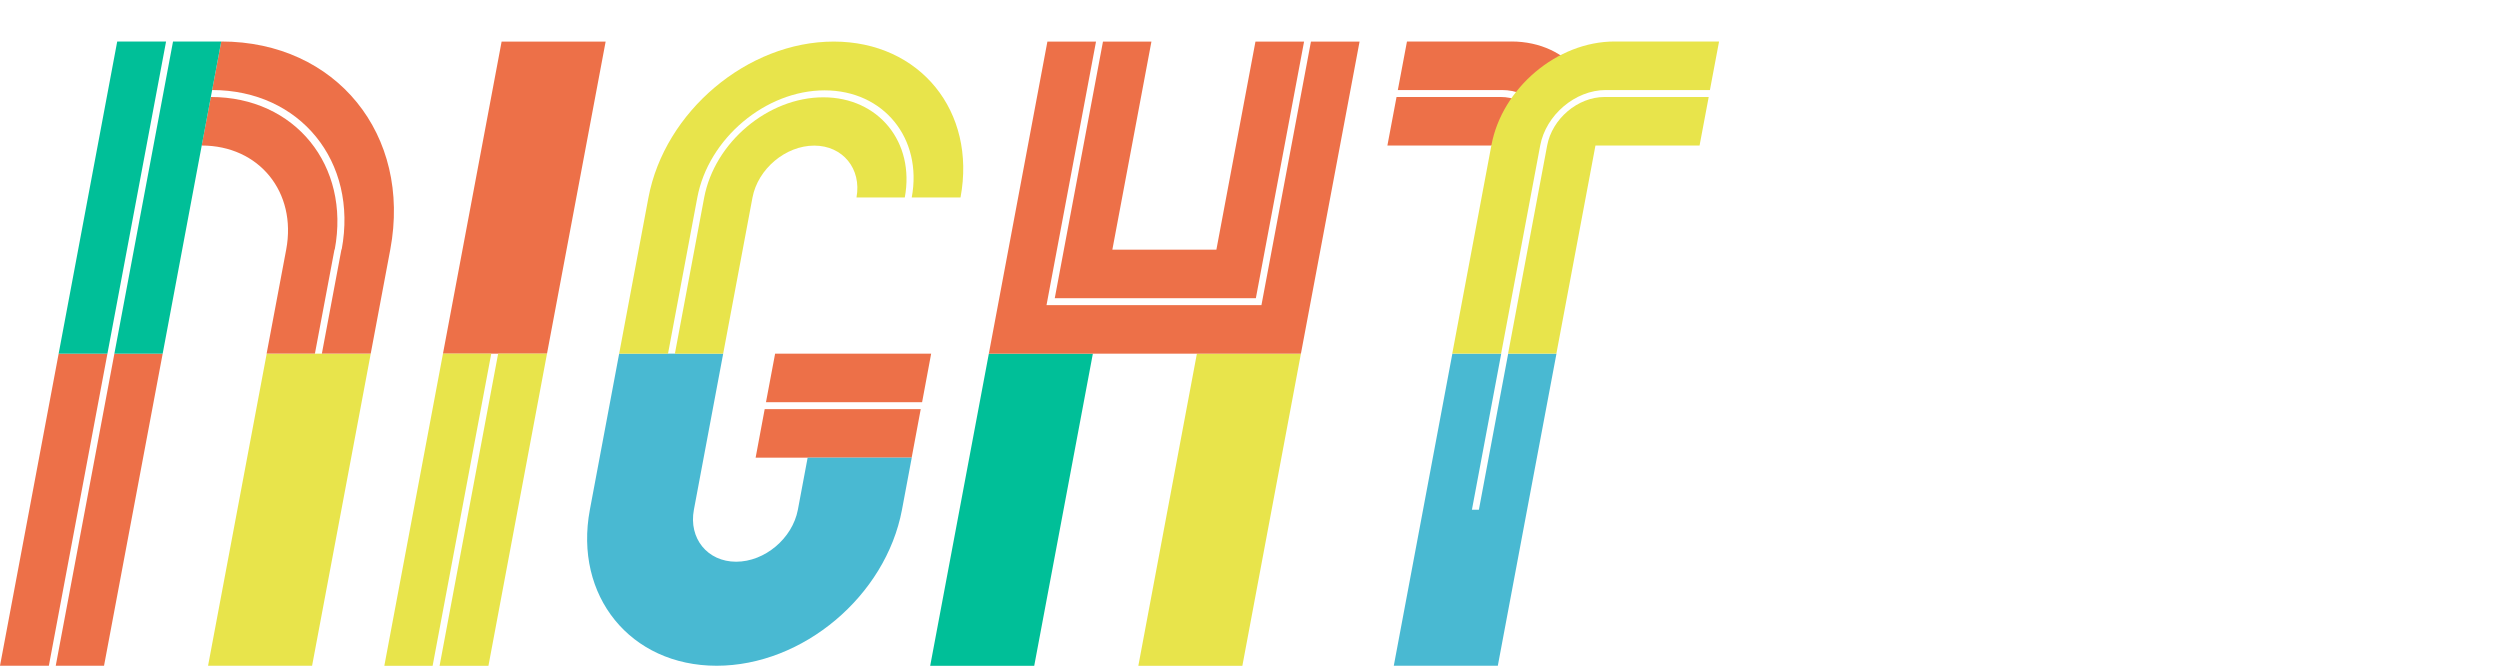 <?xml version="1.0" encoding="UTF-8"?><svg id="_レイヤー_2" xmlns="http://www.w3.org/2000/svg" viewBox="0 0 309.05 82.31"><defs><style>.cls-1{fill:#49b9d2;}.cls-1,.cls-2,.cls-3,.cls-4{stroke-width:0px;}.cls-2{fill:#ed7048;}.cls-3{fill:#e8e44b;}.cls-4{fill:#00bf98;}.cls-5{fill:none;opacity:0;stroke:#243642;stroke-miterlimit:10;stroke-width:3px;}</style></defs><g id="_レイヤー_3"><polygon class="cls-4" points="122.24 43.72 114.99 82.31 127.85 82.31 135.1 43.72 122.24 43.72"/><polygon class="cls-3" points="147.96 43.72 140.72 82.31 153.58 82.31 160.82 43.72 147.96 43.72"/><polygon class="cls-2" points="136.35 5.14 130.39 36.86 155.25 36.86 161.21 5.14 155.2 5.14 150.37 30.86 137.51 30.86 142.34 5.14 136.35 5.14"/><polygon class="cls-2" points="127.13 43.72 127.13 43.72 155.93 43.72 155.93 43.72 160.82 43.72 168.07 5.14 162.06 5.14 155.94 37.72 129.37 37.72 135.49 5.14 129.48 5.14 122.24 43.72 127.13 43.72"/><polygon class="cls-2" points="95.82 43.72 94.69 49.72 113.99 49.72 115.11 43.72 95.82 43.72"/><polygon class="cls-2" points="94.53 50.58 93.41 56.58 112.7 56.58 113.82 50.58 94.53 50.58"/><path class="cls-1" d="M99.84,56.58l-1.21,6.45c-.68,3.54-4.09,6.41-7.63,6.41s-5.89-2.88-5.22-6.43l3.62-19.29h-12.86l-3.62,19.29c-2,10.65,5.01,19.29,15.67,19.29s20.9-8.63,22.91-19.27h0l1.21-6.45h-12.86Z"/><path class="cls-3" d="M100.65,18c3.54,0,5.88,2.87,5.23,6.41h5.97c1.27-6.83-3.24-12.38-10.07-12.38s-13.44,5.56-14.73,12.4l-3.62,19.29h5.97l3.62-19.29c.67-3.55,4.09-6.43,7.64-6.43Z"/><path class="cls-3" d="M112.7,24.41h6.04c1.99-10.65-5.02-19.27-15.67-19.27s-20.91,8.64-22.91,19.29l-3.62,19.29h6.04l3.62-19.29c1.37-7.31,8.44-13.26,15.74-13.26s12.13,5.94,10.77,13.24Z"/><polygon class="cls-2" points="67.62 43.72 54.76 43.72 62.01 5.14 74.87 5.14 67.62 43.72"/><polygon class="cls-3" points="54.76 43.72 47.51 82.31 53.48 82.31 60.73 43.72 54.76 43.72"/><polygon class="cls-3" points="61.58 43.72 54.34 82.31 60.38 82.31 67.62 43.72 61.58 43.72"/><polygon class="cls-3" points="45.83 43.72 38.58 82.3 25.72 82.3 32.97 43.72 45.83 43.72"/><polygon class="cls-2" points="20.11 43.72 12.86 82.3 6.89 82.3 14.14 43.72 20.11 43.72"/><polygon class="cls-2" points="13.28 43.72 6.04 82.3 0 82.3 7.25 43.72 13.28 43.72"/><path class="cls-2" d="M48.25,30.83c2.65-14.2-6.7-25.7-20.9-25.7l-1.13,6c10.87,0,18.05,8.84,16.02,19.7h-.03l-2.42,12.88h6.04l2.42-12.88h0Z"/><path class="cls-2" d="M26.06,11.99l-1.13,6c7.1,0,11.78,5.76,10.45,12.86h0l-2.42,12.86h5.97l2.42-12.86h.03c1.95-10.4-4.92-18.86-15.32-18.86Z"/><polygon class="cls-4" points="7.25 43.72 14.49 5.13 20.53 5.13 13.28 43.72 7.25 43.72"/><polygon class="cls-4" points="14.14 43.72 21.39 5.13 27.35 5.13 20.11 43.72 14.14 43.72"/><polygon class="cls-1" points="186.44 43.72 182.82 63.01 181.96 63.01 185.58 43.72 179.54 43.72 175.92 63.01 172.3 82.3 185.16 82.3 188.78 63.01 192.41 43.72 186.44 43.72"/><path class="cls-2" d="M186.84,5.13h-12.91l-1.13,6h12.87c1.76,0,3.23.67,4.23,1.77,1.96-1.89,3.88-3.14,5.37-3.92-1.88-2.37-4.84-3.85-8.43-3.85Z"/><path class="cls-2" d="M172.65,11.99h-.01l-1.13,6h12.87s2.86-2.36,4.86-4.42c-.88-.98-2.17-1.58-3.73-1.58h-12.86Z"/><path class="cls-3" d="M199.6,5.13h12.91l-1.13,6h-12.87c-3.78,0-7.4,3.08-8.11,6.86l-4.83,25.72h-6.04l4.84-25.77c1.33-7.08,8.14-12.81,15.22-12.81Z"/><path class="cls-3" d="M198.36,11.99h12.87l-1.13,6h-12.87l-4.83,25.72h-5.97l4.83-25.72c.62-3.31,3.78-6,7.09-6Z"/><path class="cls-5" d="M296.54,39.17c-14.72,0-26.66-11.94-26.66-26.66,0-3.91.86-7.61,2.38-10.96-18.7.41-33.74,15.68-33.74,34.48s15.45,34.5,34.5,34.5,34.08-15.04,34.48-33.74c-3.35,1.51-7.05,2.38-10.96,2.38Z"/></g></svg>